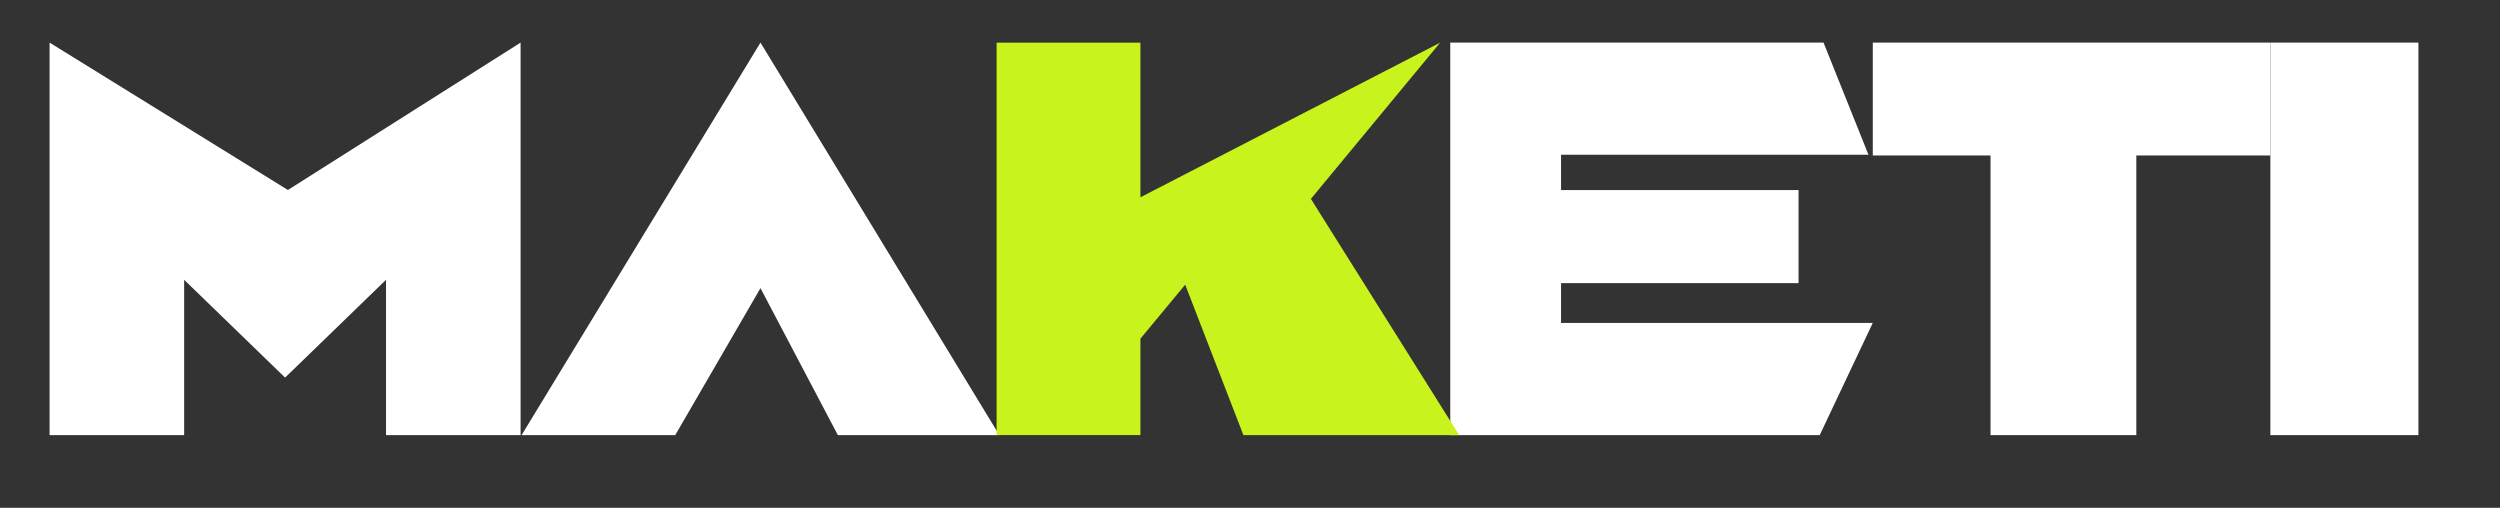<svg xmlns="http://www.w3.org/2000/svg" id="Camada_1" viewBox="0 0 6771.7 1375.4"><rect x="0" y="0" width="6771.7" height="1375.4" fill="#333333" stroke="none"/><defs><style>      .st0 {        fill: #fff;      }      .st1 {        fill: #c9f31d;      }    </style></defs><path class="st0" d="M1410.1,115.4h0v1063.2h-364.5v-420.7l-273.4,264.9h0l-273.4-264.9v420.7H134.3V115.4h0l645.5,399.2L1410.1,115.4Z"></path><path class="st0" d="M2059.9,780.5l-230.9,398.1h-416.2L2059.9,115.4h0l647,1063.2h-437.4l-209.6-398.1Z"></path><path class="st0" d="M4228.5,874.8h844.2l-143.7,303.8h-1000.7V115.4h1011.1l121.7,303.8h-832.7s0,95.7,0,95.7h643.3s0,252.1,0,252.1h-643.3v107.8Z"></path><path class="st0" d="M6149.7,115.4v305.7h-363.1v757.5h-394.9V421.1h-318.9V115.4h1077Z"></path><path class="st0" d="M6149.7,115.4h401v1063.2h-401V115.4Z"></path><path class="st1" d="M3368,1178.6l-157.7-407.5-121.3,146.3v261.1h-389.5V115.5h389.5v418.9l811.9-418.9h0l-350.1,423.2,401.7,639.9h-584.5Z"></path></svg>